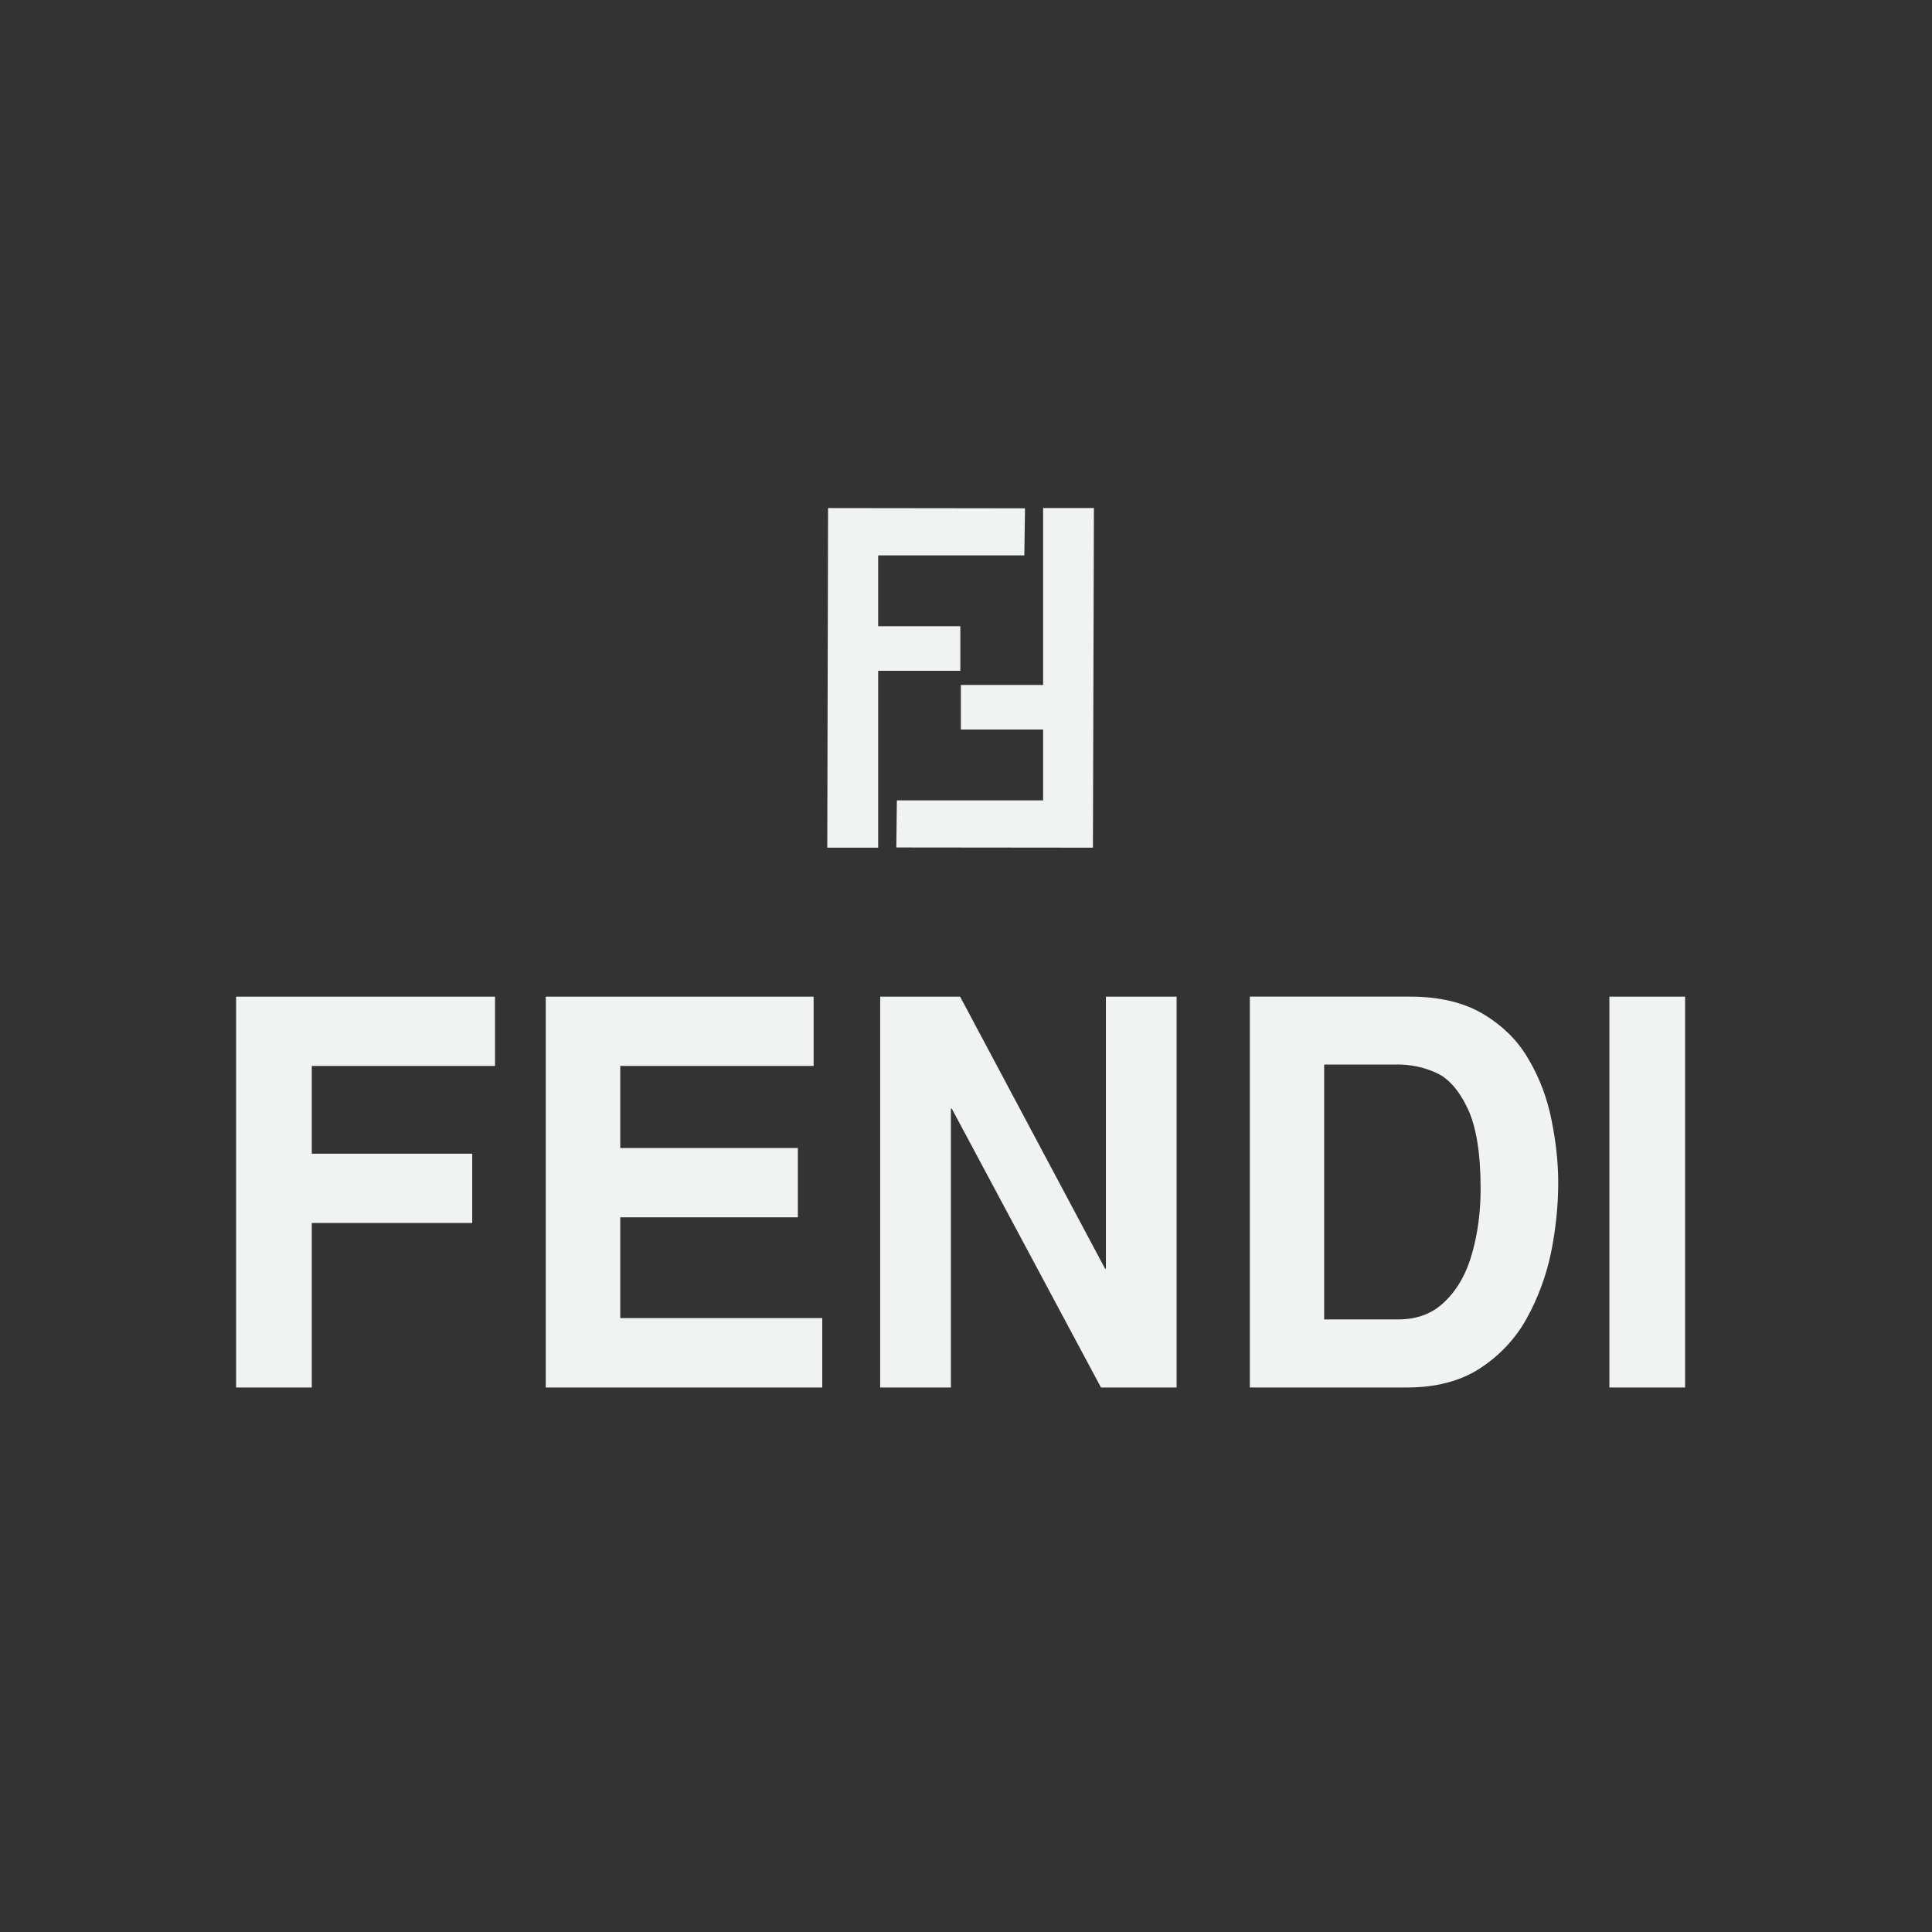 <?xml version="1.0" encoding="UTF-8"?>
<!-- Generator: Adobe Illustrator 16.0.0, SVG Export Plug-In . SVG Version: 6.00 Build 0)  -->
<svg xmlns="http://www.w3.org/2000/svg" xmlns:xlink="http://www.w3.org/1999/xlink" version="1.1" x="0px" y="0px" width="200px" height="200px" viewBox="0 0 200 200" xml:space="preserve">
<rect x="0" y="0" width="200" height="200" fill="#333333" stroke="none"/>
<g id="Fendi">
	<g>
		<path fill="#F1F2F2" d="M32.276,126.602v17.03H24.44v-40.46h26.804v7.174H32.276v9.082h16.61v7.174H32.276z M84.225,103.172v7.174    H64.209v8.496h18.385v7.174H64.209v10.434h20.912v7.183H56.496v-40.46H84.225L84.225,103.172z M114.482,131.34v-28.168h7.319    v40.46h-7.828l-15.45-28.874h-0.086v28.874h-7.321v-40.46h8.274l15.009,28.168H114.482L114.482,131.34z M144.631,110.195    c1.465,0,2.803,0.293,4.077,0.878c1.23,0.556,2.318,1.77,3.224,3.679c0.902,1.911,1.342,4.676,1.342,8.334    c0,2.344-0.293,4.545-0.865,6.596c-0.558,2.046-1.479,3.729-2.775,4.989c-1.277,1.304-2.927,1.915-4.908,1.915h-7.649V110.2h7.556    V110.195z M145.656,143.632c2.943,0,5.445-0.634,7.499-1.943c2.022-1.313,3.714-3.07,4.872-5.176    c1.188-2.144,2.031-4.43,2.534-6.826c0.476-2.376,0.746-4.815,0.746-7.229c0-2.168-0.249-4.353-0.702-6.556    c-0.44-2.191-1.207-4.275-2.345-6.204c-1.099-1.933-2.662-3.489-4.694-4.714c-2.051-1.217-4.562-1.813-7.591-1.813h-16.592v40.46    H145.656L145.656,143.632z M174.44,103.172v40.46h-7.837v-40.46H174.44z M85.72,52.594L85.639,87.75h5.268V69.441h8.508v-4.616    h-8.508v-7.332h15.131l0.07-4.873L85.72,52.594L85.72,52.594z"></path>
		<path fill="#F1F2F2" d="M113.139,87.75l0.103-35.156h-5.259v18.311h-8.516v4.614h8.516v7.336H92.844l-0.058,4.874L113.139,87.75z"></path>
	</g>
</g>
<g id="Layer_2" display="none">
	<g display="inline">
		<path fill="#F1F2F2" d="M25,46.707h15.909l8.813,60.621l8.6-60.621h108.995l-3.654,17.413h-92.01l-13.974,79.759h-15.91L25,46.707    z"></path>
		<path fill="#F1F2F2" d="M170.112,121.305c0.43,9.461-4.943,23.862-16.767,23.862c-13.757,0-16.77-16.982-16.77-24.075h11.18    c0,4.084,3.439,8.17,6.02,8.17c2.579,0,5.162-3.227,5.162-5.379c0-2.149-0.859-5.373-4.947-8.169    c-13.331-7.95-16.338-17.199-16.338-25.152c-0.43-9.459,4.084-23.433,15.906-23.433c11.828,0,15.054,16.554,15.054,23.433h-10.534    c0-3.869-2.583-6.664-5.16-6.664c-2.583,0-4.303,2.58-4.303,4.729c0,2.151,0.431,4.087,4.516,6.879    C158.72,98.087,170.112,106.469,170.112,121.305z M170.753,139.578c1.899-0.003,3.442,1.537,3.442,3.438c0,0.003,0,0.006,0,0.009    c0.013,1.903-1.517,3.452-3.419,3.466c-0.008,0-0.015,0-0.023,0c-1.91,0.006-3.461-1.535-3.466-3.444c0-0.007,0-0.014,0-0.021    C167.287,141.118,168.835,139.578,170.753,139.578v-0.799c-2.363,0-4.27,1.907-4.27,4.248c-0.004,2.354,1.902,4.267,4.258,4.269    c0.003,0,0.007,0,0.012,0c2.339,0,4.247-1.905,4.247-4.269c-0.003-2.345-1.903-4.244-4.247-4.248V139.578z"></path>
		<path fill="#F1F2F2" d="M169.898,141.435h1.112c0.446,0,1.099,0,1.099,0.595c0,0.586-0.361,0.705-0.867,0.692h-1.344v0.681h0.898    l1.018,1.952h1.053l-1.12-1.952c0.815-0.051,1.261-0.399,1.261-1.23c0-0.479-0.133-0.924-0.546-1.192    c-0.344-0.22-0.854-0.231-1.242-0.231h-2.225v4.606h0.902L169.898,141.435L169.898,141.435L169.898,141.435z M77.242,118.081    l4.298-27.948l4.299,27.948H77.242z M74.661,133.774h13.33l1.719,10.104h21.283v-39.986l13.112,39.986h10.967V69.496h-11.18    v37.833l-12.47-37.833H99.816v69.87l-12.041-69.87h-12.47l-12.898,74.383h10.965L74.661,133.774L74.661,133.774z"></path>
	</g>
</g>
</svg>
